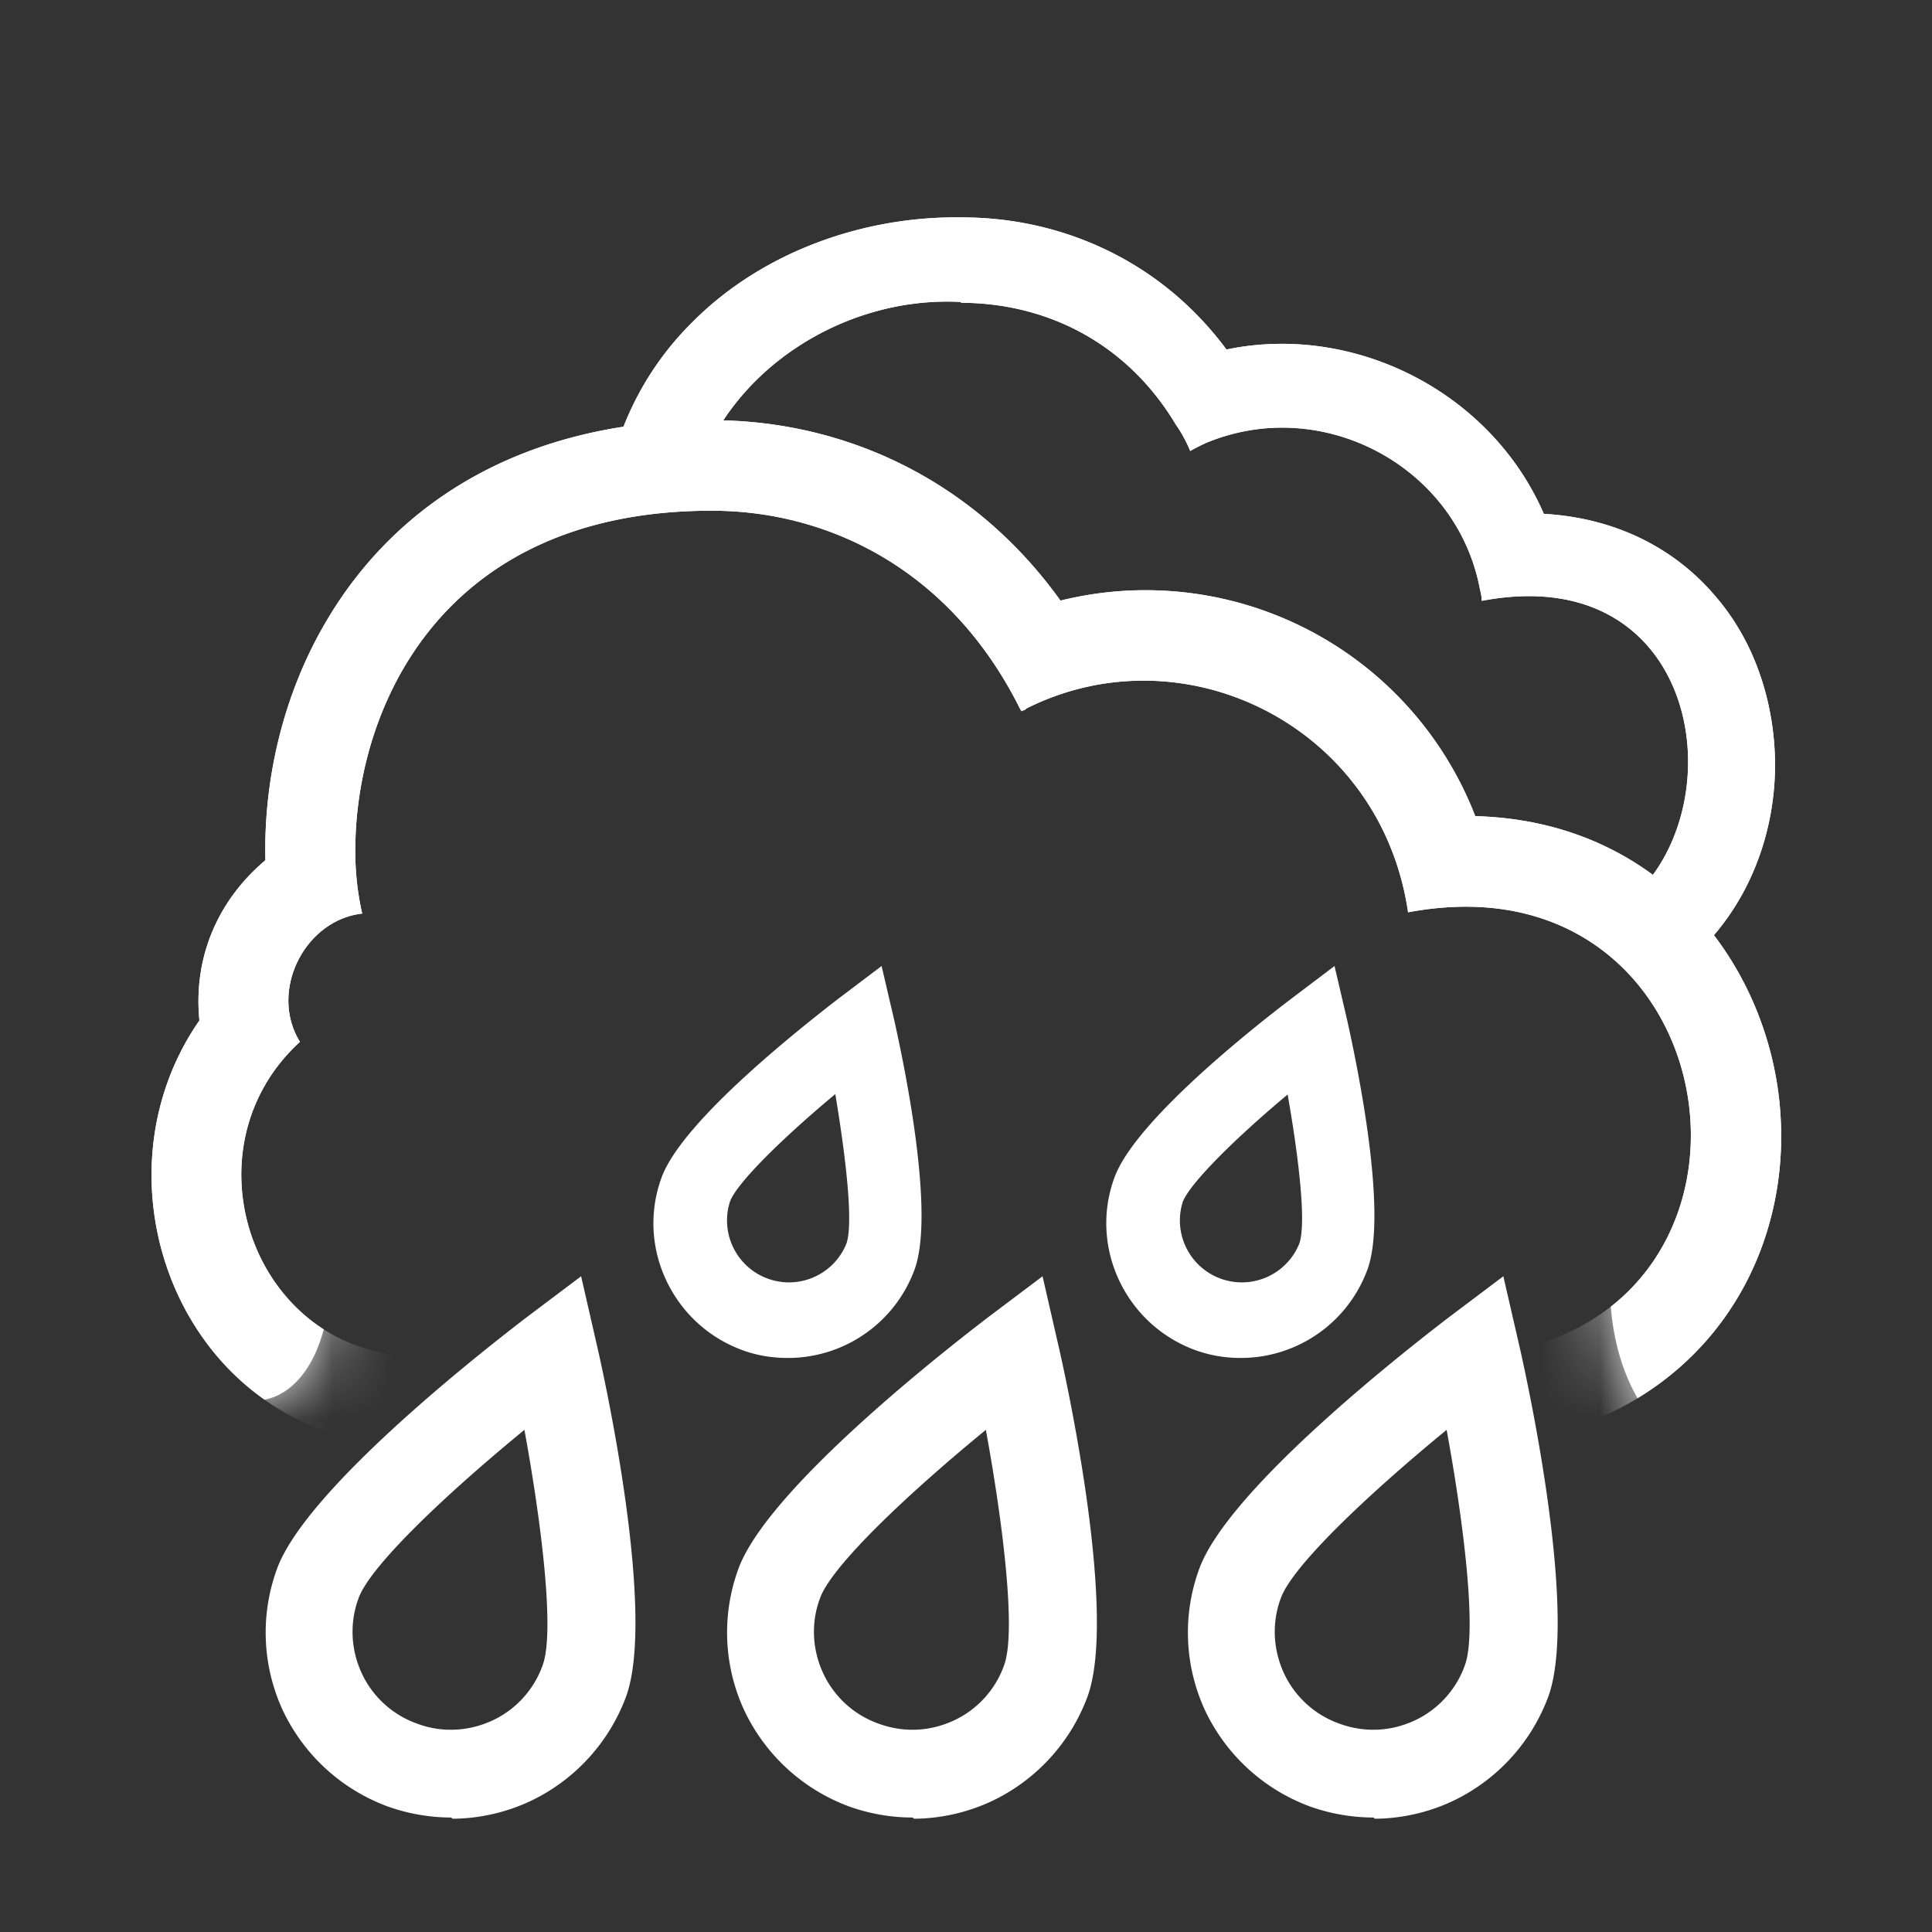 <svg xmlns="http://www.w3.org/2000/svg" width="32" height="32" fill="none"><rect width="100%" height="100%" fill="#333333" stroke="none"/><g clip-path="url(#a)"><path fill="#fff" d="M7.475 30.104a3.15 3.15 0 0 1-1.05-.182 3.113 3.113 0 0 1-1.737-1.585 3.066 3.066 0 0 1-.1-2.352c.494-1.353 3.533-3.705 4.139-4.17l.898-.676.252 1.1c.172.737.98 4.503.495 5.856a3.113 3.113 0 0 1-1.585 1.736 3.091 3.091 0 0 1-1.292.293l-.02-.02Zm1.211-6.421c-1.221 1-2.544 2.231-2.746 2.786-.151.404-.131.848.05 1.242a1.6 1.6 0 0 0 .92.838c.403.152.847.131 1.241-.05a1.6 1.6 0 0 0 .838-.92c.202-.554-.02-2.351-.303-3.896ZM15.117 30.104c-.353 0-.707-.06-1.05-.182a3.114 3.114 0 0 1-1.736-1.585 3.066 3.066 0 0 1-.101-2.352c.495-1.353 3.533-3.705 4.14-4.17l.898-.676.252 1.1c.172.737.98 4.503.495 5.856a3.113 3.113 0 0 1-1.585 1.736 3.09 3.09 0 0 1-1.293.293l-.02-.02Zm1.212-6.421c-1.222 1-2.544 2.231-2.746 2.786-.152.404-.132.848.05 1.242a1.6 1.6 0 0 0 .919.838c.414.152.848.131 1.242-.05a1.6 1.6 0 0 0 .838-.92c.202-.554-.02-2.351-.303-3.896ZM22.75 30.104a3.15 3.15 0 0 1-1.05-.182 3.114 3.114 0 0 1-1.737-1.585 3.066 3.066 0 0 1-.1-2.352c.494-1.353 3.533-3.705 4.139-4.17l.898-.676.253 1.1c.171.737.979 4.503.494 5.856a3.113 3.113 0 0 1-1.585 1.736 3.092 3.092 0 0 1-1.292.293l-.02-.02Zm1.211-6.421c-1.221 1-2.544 2.231-2.746 2.786-.151.404-.131.848.05 1.242a1.6 1.6 0 0 0 .92.838c.413.152.847.131 1.241-.05a1.6 1.6 0 0 0 .838-.92c.202-.554-.02-2.351-.303-3.896ZM13.048 22.492c-.253 0-.515-.04-.758-.132-1.15-.424-1.756-1.706-1.332-2.857.343-.939 2.312-2.483 2.897-2.938l.747-.565.212.909c.162.727.677 3.18.334 4.119a2.234 2.234 0 0 1-2.1 1.464Zm.777-4.362c-.848.707-1.625 1.464-1.736 1.777a1.026 1.026 0 0 0 1.928.697c.12-.323 0-1.393-.182-2.484l-.01.01ZM20.549 22.492c-.253 0-.505-.04-.757-.132-1.151-.424-1.757-1.706-1.333-2.857.343-.939 2.302-2.483 2.898-2.938l.747-.565.212.909c.161.727.676 3.18.333 4.119a2.234 2.234 0 0 1-2.1 1.464Zm.777-4.362c-.848.707-1.615 1.464-1.736 1.777a1.026 1.026 0 0 0 1.928.697c.121-.323 0-1.393-.192-2.484v.01Z"/><mask id="b" width="32" height="32" x="0" y="0" maskUnits="SpaceOnUse" style="mask-type:alpha"><path fill="#A61A1A" fill-rule="evenodd" d="M32 0H0v32h32V0ZM5.397 20.46c.246 1.359-.216 2.58-1.031 2.727-.688.125-1.409-.556-1.764-1.588L2 22v5h26v-3.048c-.68-.212-1.24-1.167-1.323-2.347a4.005 4.005 0 0 1 .035-.893L26 20H5.287c.044.147.081.301.11.46Z" clip-rule="evenodd"/></mask><g fill="#fff" fill-rule="evenodd" clip-rule="evenodd" mask="url(#b)"><path d="M11.482 5.322c1.16-1.16 2.841-1.748 4.456-1.721 1.614 0 3.269.694 4.376 2.188 2.108-.44 4.376.694 5.257 2.722 1.174.066 2.148.56 2.815 1.334.707.8 1.014 1.854 1.014 2.828 0 .974-.32 2.002-1 2.802a3.925 3.925 0 0 1-.473.467 4.247 4.247 0 0 0-.906-1.057c1.747-1.556 1.131-5.622-2.478-4.933a.744.744 0 0 0-.023-.16 1.622 1.622 0 0 1-.017-.08c-.32-1.575-1.747-2.629-3.268-2.629-.414 0-.828.08-1.228.24-.093.04-.2.094-.293.147a2.32 2.32 0 0 0-.24-.44c-.841-1.401-2.202-2.015-3.563-2.015l.014-.013c-1.93-.107-3.809 1.11-4.376 2.853a7.91 7.91 0 0 0-1.501.23 5 5 0 0 1 1.434-2.763Z"/><path d="M24.352 23.96h.094c1.655-.104 2.988-.77 3.883-1.832.875-1.041 1.229-2.353 1.166-3.581-.114-2.416-1.884-4.945-5.06-5.029a5.855 5.855 0 0 0-6.87-3.57c-1.457-2.03-3.612-2.988-5.778-2.988-3.154 0-5.215 1.395-6.34 3.258-.79 1.302-1.082 2.77-1.051 4.03-.791.666-1.197 1.613-1.093 2.654-1.926 2.769-.198 7.058 3.612 7.058h.701a2.631 2.631 0 0 0 .129-1.5h-.83c-2.706 0-3.914-3.403-1.947-5.204-.52-.843.084-2.02 1.031-2.124a4.648 4.648 0 0 1-.114-1.051c0-2.301 1.384-5.622 5.902-5.622 1.957 0 3.935.99 5.07 3.206.02.042.042.084.063.115.02-.01.072-.031.072-.031v-.01c2.624-1.323 5.882.29 6.33 3.372.323-.062.656-.093.958-.093 4.643 0 5.257 7.11.072 7.443h-1.097a2.633 2.633 0 0 0 .129 1.499h.968Z"/></g><path fill="#fff" fill-rule="evenodd" d="M11.482 5.322c1.16-1.16 2.841-1.748 4.456-1.721 1.614 0 3.269.694 4.376 2.188 2.108-.44 4.376.694 5.257 2.722 1.174.066 2.148.56 2.815 1.334.707.8 1.014 1.854 1.014 2.828 0 .974-.32 2.002-1 2.802a3.925 3.925 0 0 1-.473.467 4.247 4.247 0 0 0-.906-1.057c1.747-1.556 1.131-5.622-2.478-4.933a.744.744 0 0 0-.023-.16 1.622 1.622 0 0 1-.017-.08c-.32-1.575-1.747-2.629-3.268-2.629-.414 0-.828.08-1.228.24-.093.04-.2.094-.293.147a2.32 2.32 0 0 0-.24-.44c-.841-1.401-2.202-2.015-3.563-2.015l.014-.013c-1.93-.107-3.809 1.11-4.376 2.853a7.91 7.91 0 0 0-1.501.23 5 5 0 0 1 1.434-2.763Z" clip-rule="evenodd"/><path fill="#fff" fill-rule="evenodd" d="M27.124 23.159c.46-.28.865-.627 1.205-1.031.875-1.041 1.229-2.353 1.166-3.581-.114-2.416-1.884-4.945-5.06-5.029a5.855 5.855 0 0 0-6.87-3.57c-1.457-2.03-3.612-2.988-5.778-2.988-3.154 0-5.215 1.395-6.34 3.258-.79 1.302-1.082 2.77-1.051 4.03-.791.666-1.197 1.613-1.093 2.654-1.422 2.045-.852 4.919 1.079 6.282.467-.093.817-.542.98-1.166-1.532-.98-1.927-3.358-.394-4.762-.52-.843.084-2.02 1.031-2.124a4.648 4.648 0 0 1-.114-1.051c0-2.301 1.384-5.622 5.902-5.622 1.957 0 3.935.99 5.07 3.206.02.042.042.084.063.115.02-.01.072-.031.072-.031v-.01c2.624-1.323 5.882.29 6.33 3.372.323-.062.656-.093.958-.093 3.767 0 4.882 4.68 2.4 6.624.045.584.208 1.11.444 1.517Z" clip-rule="evenodd"/></g><defs><clipPath id="a"><path fill="#fff" d="M0 0h32v32H0z"/></clipPath></defs></svg>